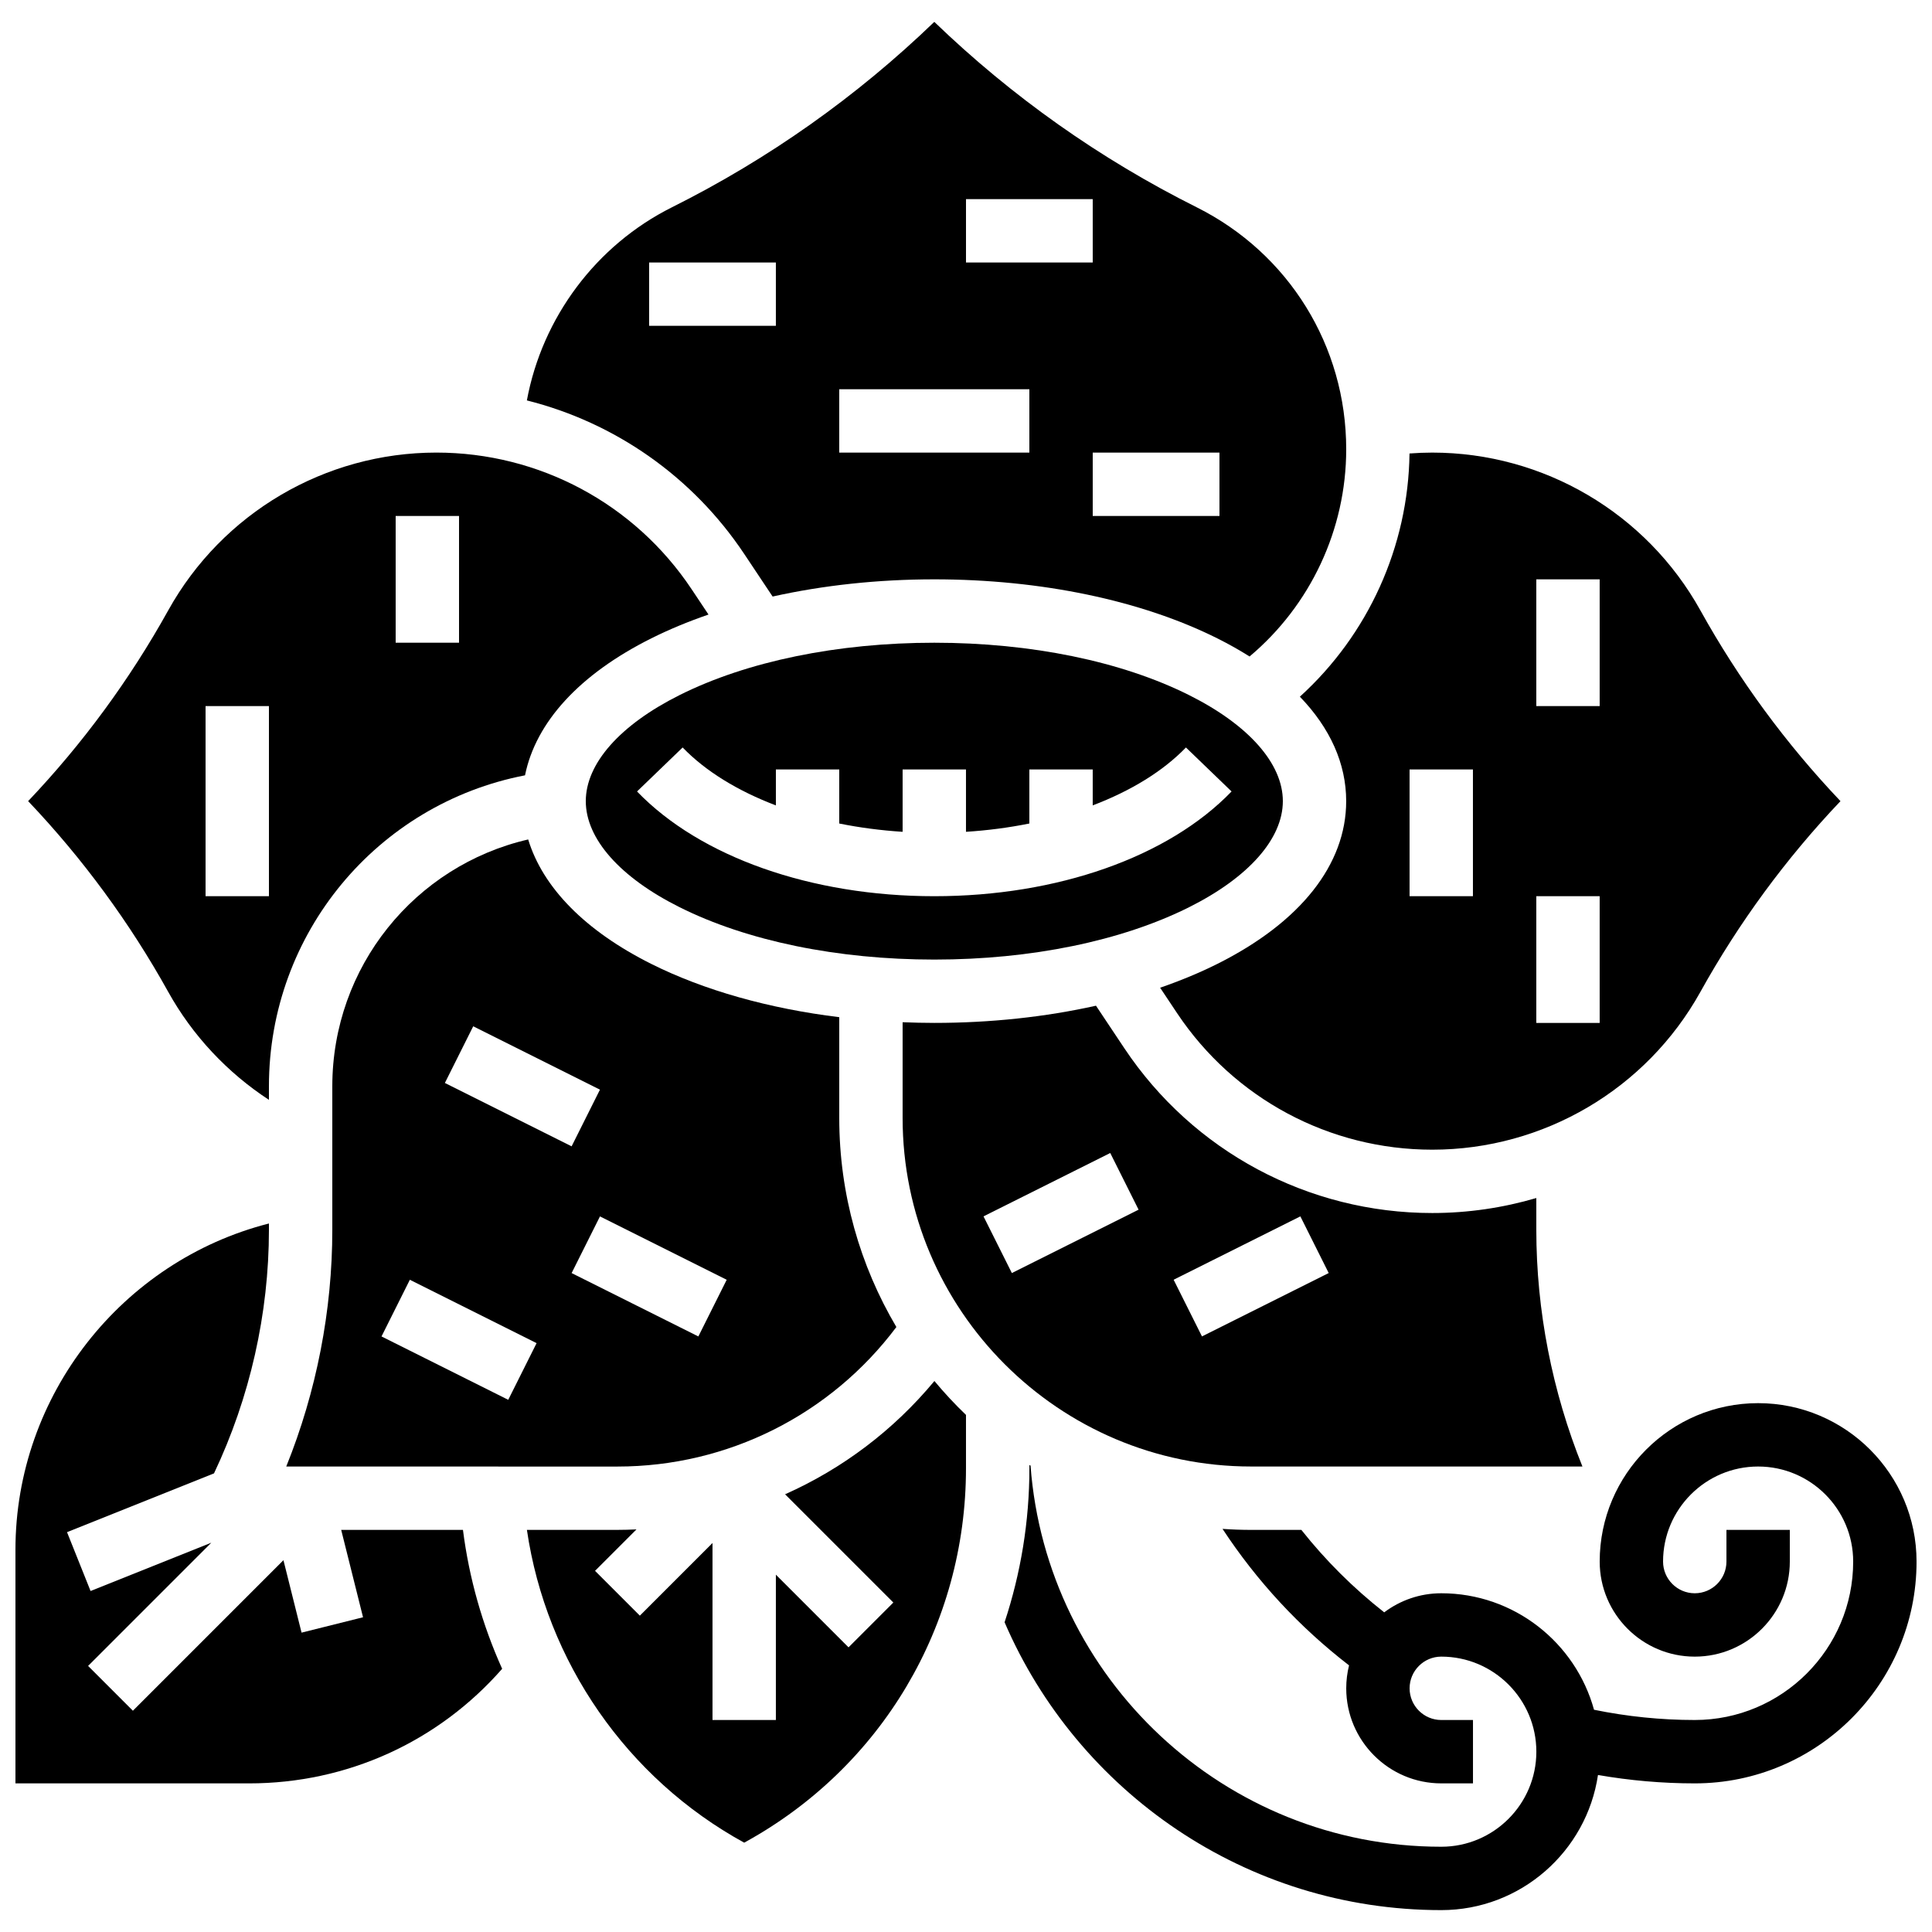 <?xml version="1.0" encoding="UTF-8"?>
<!-- Uploaded to: ICON Repo, www.iconrepo.com, Generator: ICON Repo Mixer Tools -->
<svg width="800px" height="800px" version="1.1" viewBox="144 144 512 512" xmlns="http://www.w3.org/2000/svg">
 <defs>
  <clipPath id="b">
   <path d="m410 515h241.9v136h-241.9z"/>
  </clipPath>
  <clipPath id="a">
   <path d="m148.09 468h129.91v149h-129.91z"/>
  </clipPath>
 </defs>
 <g clip-path="url(#b)">
  <path d="m609.92 515.85c-23.148 0-41.984 18.836-41.984 41.984 0 13.891 11.301 25.191 25.191 25.191s25.191-11.301 25.191-25.191v-8.398h-16.793v8.398c0 4.629-3.766 8.398-8.398 8.398-4.629 0-8.398-3.766-8.398-8.398 0-13.891 11.301-25.191 25.191-25.191s25.191 11.301 25.191 25.191c0 23.148-18.836 41.984-41.984 41.984-8.969 0-17.926-0.922-26.695-2.715-4.887-17.773-21.176-30.871-40.48-30.871-5.672 0-10.91 1.887-15.121 5.059-8.184-6.434-15.531-13.734-21.957-21.852h-13.301c-2.551 0-5.082-0.094-7.594-0.27 9.137 13.895 20.383 26.027 33.531 36.172-0.484 1.949-0.746 3.984-0.746 6.082 0 13.891 11.301 25.191 25.191 25.191h8.398v-16.793h-8.398c-4.629 0-8.398-3.766-8.398-8.398 0-4.629 3.766-8.398 8.398-8.398 13.891 0 25.191 11.301 25.191 25.191s-11.301 25.191-25.191 25.191c-57.441 0-104.66-44.602-108.85-100.99-0.102-0.062-0.203-0.125-0.305-0.188v0.887c0 14.094-2.293 27.836-6.578 40.805 19.309 44.82 63.914 76.281 115.73 76.281 21.055 0 38.531-15.578 41.527-35.809 8.461 1.469 17.047 2.223 25.648 2.223 32.41 0 58.777-26.367 58.777-58.777-0.004-23.152-18.836-41.988-41.988-41.988z"/>
 </g>
 <path d="m391.63 509.98c-10.824 13.051-24.395 23.258-39.574 30.02l28.688 28.688-11.875 11.875-19.254-19.254v38.504h-16.793v-46.902l-19.254 19.254-11.875-11.875 10.984-10.984c-1.676 0.078-3.359 0.129-5.047 0.129h-23.992c5.117 34.922 26.484 65.844 57.582 82.891 36.363-19.879 58.777-57.512 58.777-99.219v-14.141c-2.953-2.836-5.75-5.836-8.367-8.984z"/>
 <path d="m488.48 328.63c8.027 8.316 12.273 17.738 12.273 27.68 0 16.805-12.129 32.121-34.152 43.137-4.715 2.359-9.797 4.457-15.156 6.309l4.484 6.727c15.109 22.664 40.391 36.195 67.633 36.195 29.5 0 56.727-16.02 71.055-41.809 10.199-18.359 22.672-35.344 37.129-50.559-14.457-15.215-26.93-32.195-37.129-50.559-14.328-25.789-41.555-41.809-71.055-41.809-2.008 0-4.019 0.086-6.027 0.234-0.316 24.68-10.965 48.047-29.055 64.453zm62.656-31.098h16.793v33.586h-16.793zm0 83.969h16.793v33.586h-16.793zm-33.586-33.586h16.793v33.586h-16.793z"/>
 <path d="m459.1 384.43c15.805-7.902 24.867-18.152 24.867-28.117s-9.066-20.211-24.871-28.113c-17.887-8.945-41.859-13.871-67.496-13.871-25.637 0-49.605 4.926-67.496 13.871-15.801 7.902-24.863 18.148-24.863 28.113s9.066 20.211 24.871 28.113c17.887 8.945 41.859 13.871 67.496 13.871 25.633 0 49.602-4.926 67.492-13.867zm-146.28-30.684 12.09-11.656c6.074 6.297 14.617 11.516 24.707 15.348v-9.523h16.793v14.324c5.391 1.09 11.023 1.832 16.793 2.199v-16.523h16.793v16.523c5.773-0.367 11.402-1.109 16.793-2.199v-14.324h16.793v9.523c10.086-3.836 18.633-9.051 24.707-15.348l12.09 11.656c-16.758 17.383-46.207 27.758-78.781 27.758-32.566 0-62.02-10.379-78.777-27.758z"/>
 <g clip-path="url(#a)">
  <path d="m234.42 549.44 5.789 23.152-16.293 4.074-4.801-19.199-39.895 39.895-11.875-11.875 32.648-32.648-31.992 12.797-6.238-15.594 38.953-15.582c9.523-20.09 14.555-42.336 14.555-64.555v-1.664c-38.898 9.918-67.176 45.488-67.176 86.449v61.926h61.926c25.926 0 50.086-11.004 67.055-30.363-5.215-11.582-8.754-23.977-10.387-36.812z"/>
 </g>
 <path d="m475.57 532.64h87.789c-8.012-19.883-12.219-41.32-12.219-62.742v-8.406c-8.84 2.594-18.109 3.973-27.578 3.973-32.867 0-63.371-16.328-81.602-43.672l-7.512-11.27c-13.359 2.981-27.879 4.559-42.848 4.559-2.816 0-5.613-0.07-8.398-0.18v25.371c0 50.93 41.438 92.367 92.367 92.367zm13.039-66.289 7.512 15.02-33.586 16.793-7.512-15.02zm-50.383-16.793 7.512 15.02-33.586 16.793-7.512-15.02z"/>
 <path d="m341.24 290.82 7.512 11.27c13.359-2.981 27.879-4.559 42.848-4.559 28.191 0 54.832 5.555 75.004 15.641 3.039 1.52 5.887 3.125 8.543 4.805 16.133-13.547 25.613-33.672 25.613-54.918 0-27.332-15.188-51.902-39.633-64.129-25.59-12.793-48.953-29.309-69.527-49.133-20.574 19.828-43.938 36.344-69.527 49.137-20.141 10.07-34.387 29.262-38.445 51.18 23.328 5.863 43.93 20.18 57.613 40.707zm125.93-26.879v16.793h-33.586v-16.793zm-67.172-67.176h33.586v16.793h-33.586zm-33.59 50.383h50.383v16.793h-50.383zm-50.379-33.59h33.586v16.793h-33.586z"/>
 <path d="m215.27 435.47v-3.594c0-40.562 28.73-74.844 67.867-82.41 2.84-14.098 14.465-26.801 33.465-36.297 4.715-2.359 9.797-4.457 15.156-6.309l-4.484-6.727c-15.109-22.664-40.391-36.195-67.633-36.195-29.5 0-56.727 16.02-71.055 41.809-10.199 18.359-22.672 35.344-37.129 50.559 14.457 15.215 26.93 32.195 37.129 50.559 6.414 11.547 15.66 21.398 26.684 28.605zm33.586-154.73h16.793v33.586h-16.793zm-50.379 50.379h16.793v50.383h-16.793z"/>
 <path d="m316.6 399.45c-17.496-8.75-28.738-20.215-32.625-32.984-30.086 6.945-51.91 33.793-51.91 65.418v38.02c0 21.422-4.191 42.863-12.207 62.742l87.777 0.004c29.234 0 56.484-13.73 73.914-36.973-9.609-16.25-15.137-35.188-15.137-55.395v-26.715c-18.629-2.289-35.785-7.106-49.812-14.117zm-47.191 16.527 33.586 16.793-7.512 15.02-33.586-16.793zm9.281 98.988-33.586-16.793 7.512-15.02 33.586 16.793zm50.383-16.793-33.586-16.793 7.512-15.02 33.586 16.793z"/>
</svg>